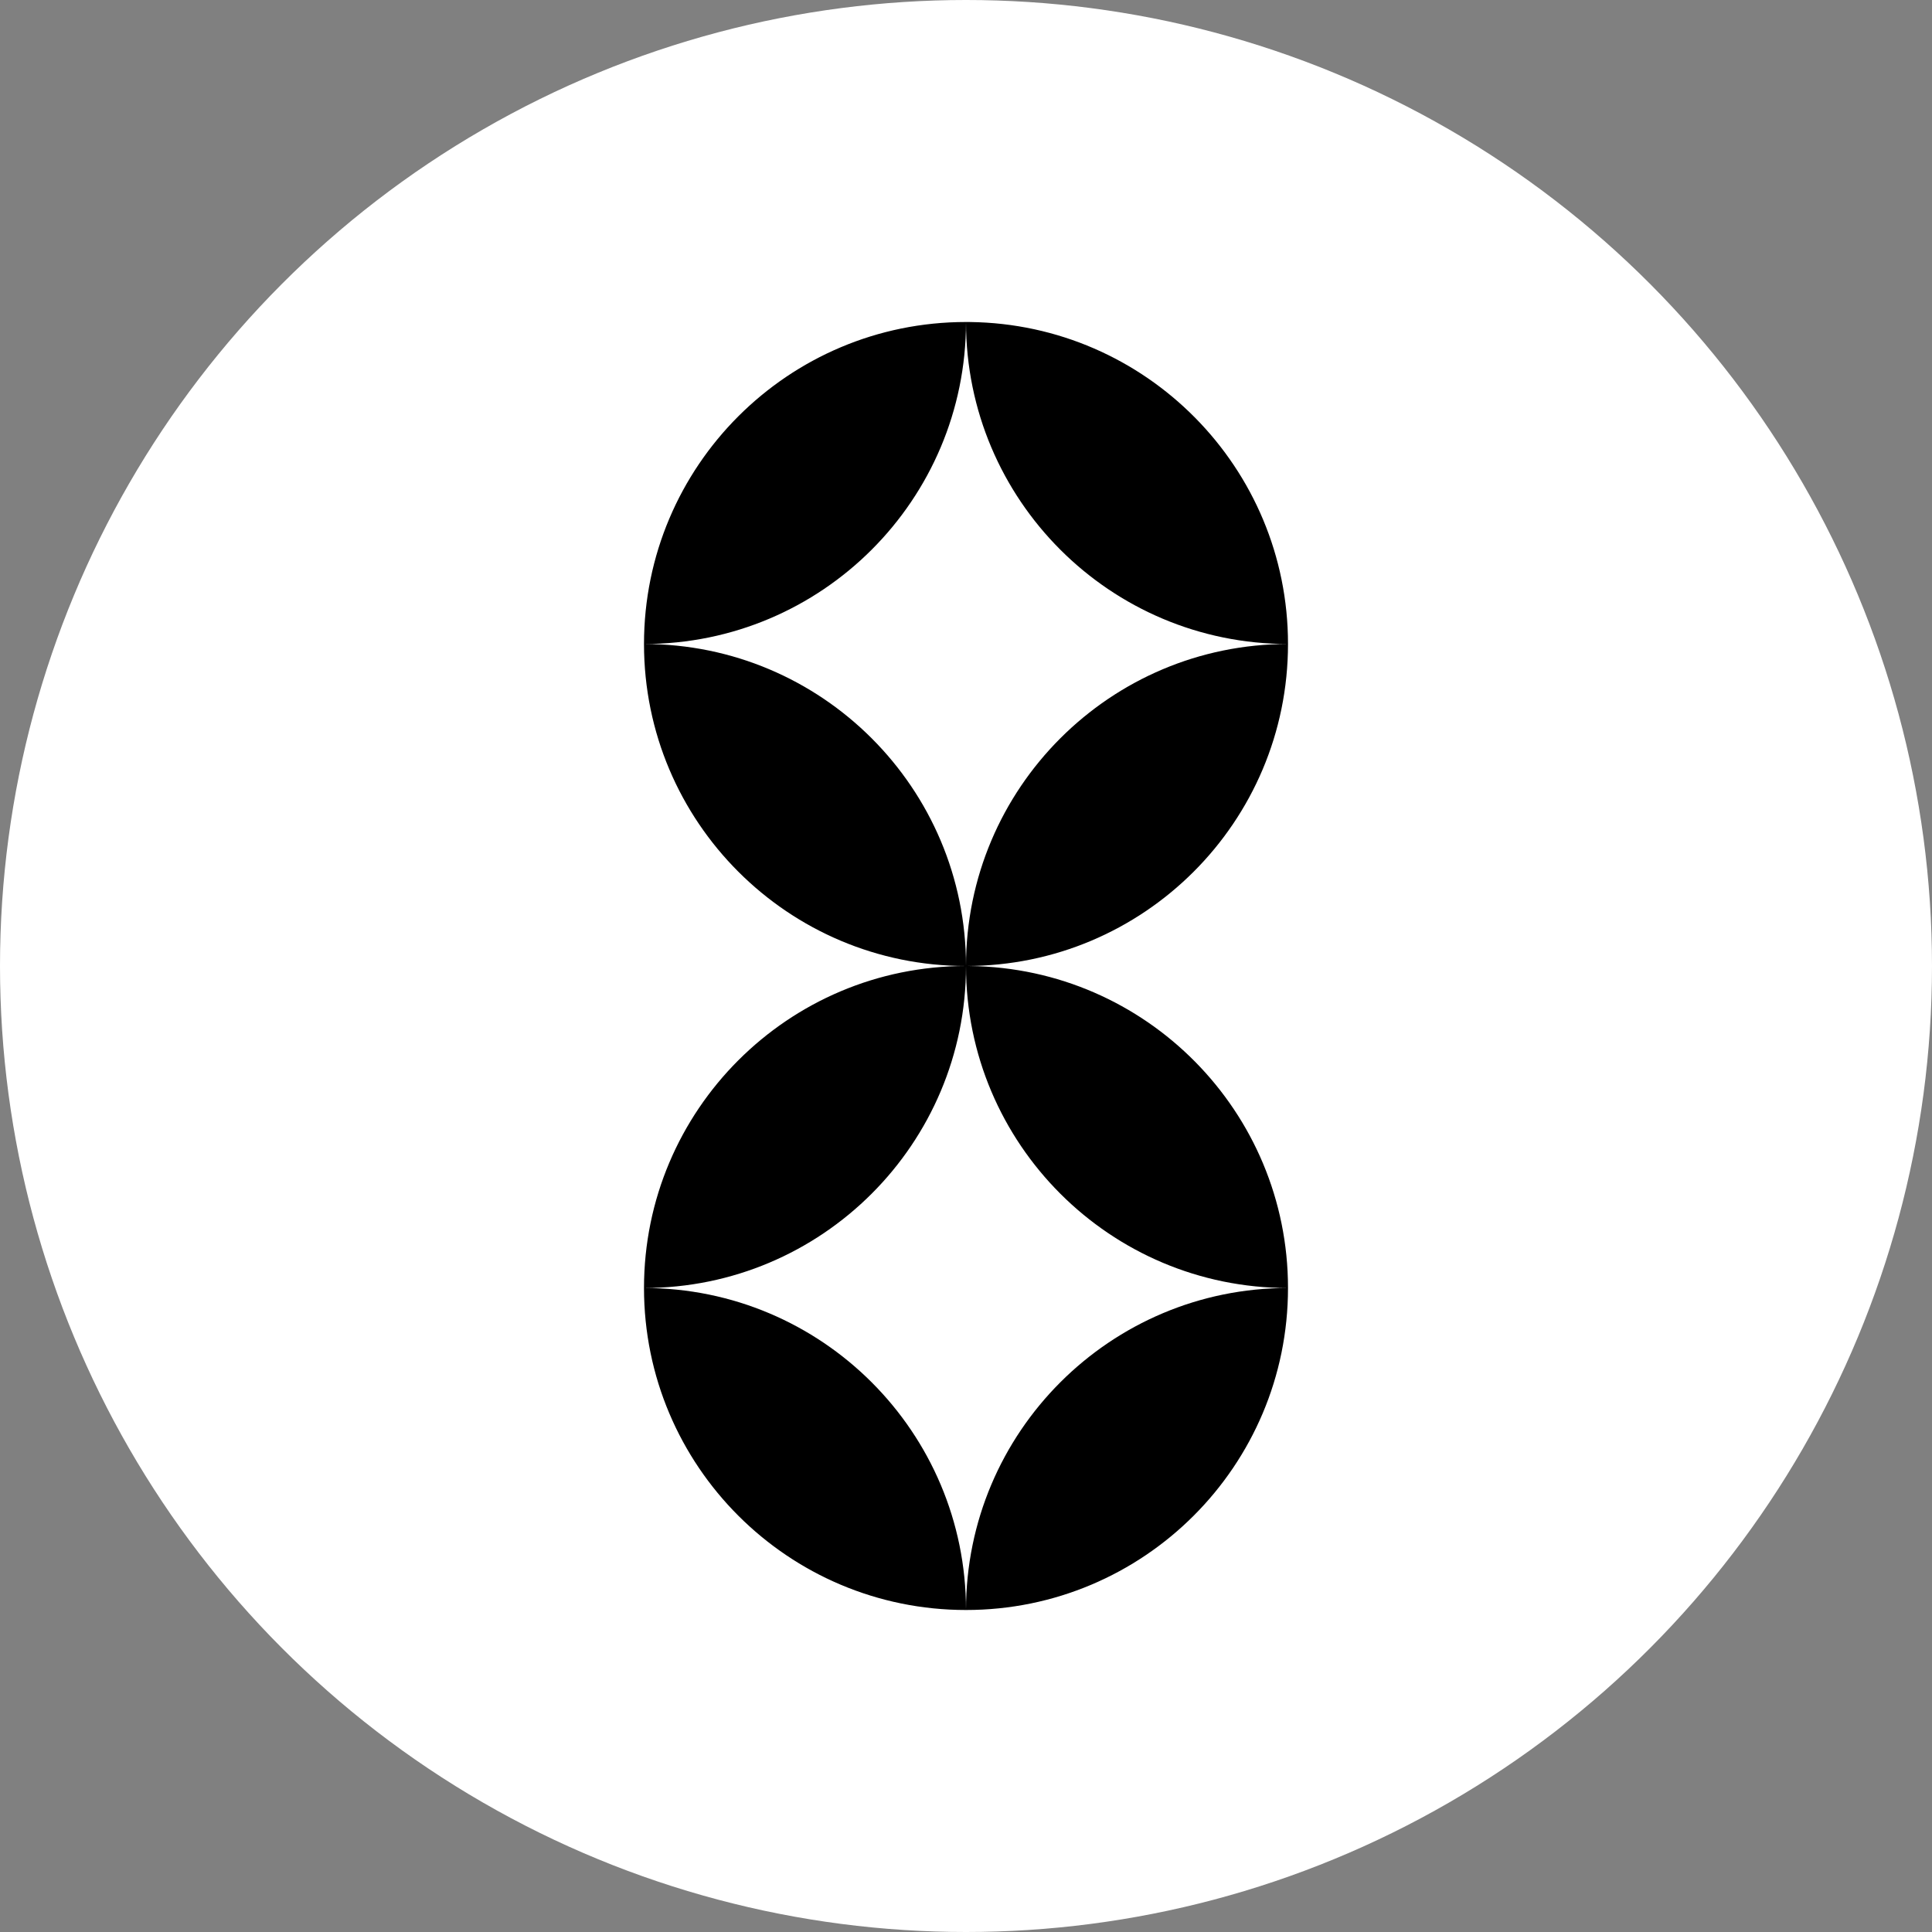 <svg width="300" height="300" viewBox="0 0 300 300" fill="none" xmlns="http://www.w3.org/2000/svg">
<rect x="0" y="0" width="300" height="300" fill="#808080" stroke="none"/>
<circle cx="150" cy="150" r="150" fill="white"/>
<path d="M150.646 50.004C177.963 50.35 200 72.602 200 100C200 127.614 177.614 150 150 150C122.386 150 100 127.614 100 100C100 72.386 122.386 50 150 50C150 77.614 127.614 100 100 100C127.614 100 150 122.386 150 150C150 122.386 172.386 100 200 100C172.386 100 150 77.614 150 50L150.646 50.004Z" fill="black"/>
<path d="M150.646 150.004C177.963 150.35 200 172.602 200 200C200 227.614 177.614 250 150 250C122.386 250 100 227.614 100 200C100 172.386 122.386 150 150 150C150 177.614 127.614 200 100 200C127.614 200 150 222.386 150 250C150 222.386 172.386 200 200 200C172.386 200 150 177.614 150 150L150.646 150.004Z" fill="black"/>
</svg>
